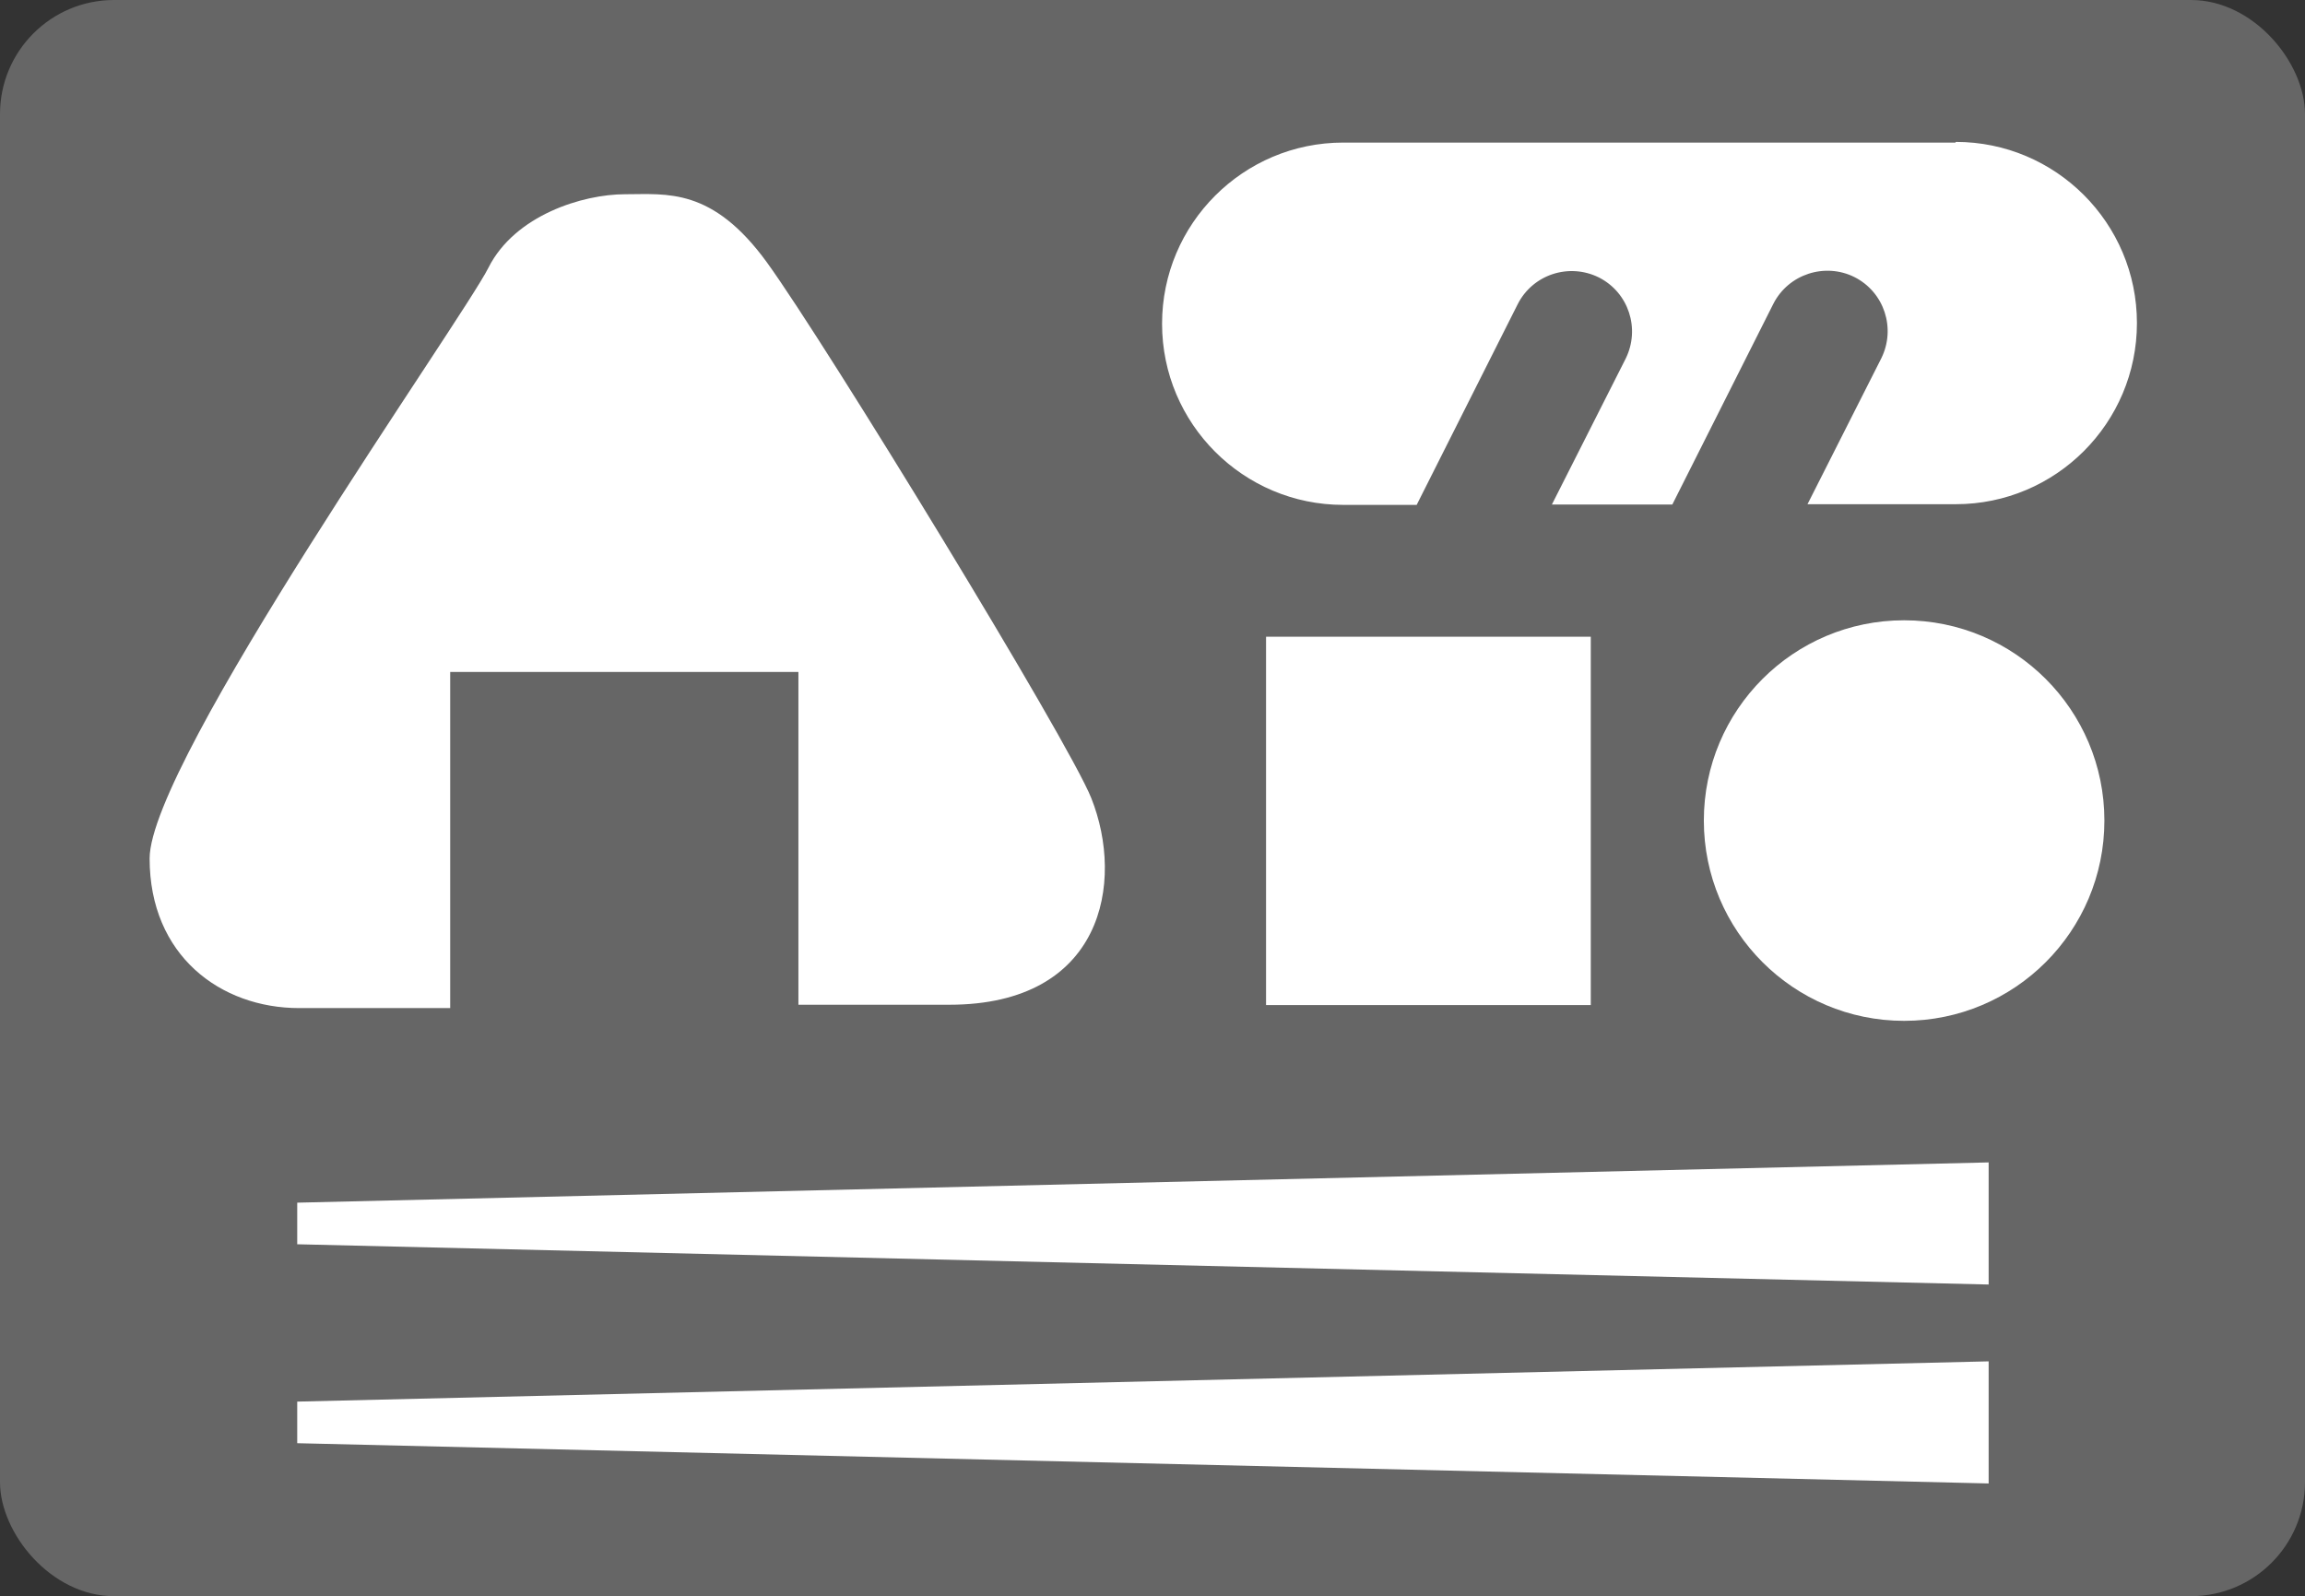 <?xml version="1.0" encoding="UTF-8"?>
<svg id="_レイヤー_2" data-name="レイヤー 2" xmlns="http://www.w3.org/2000/svg" viewBox="0 0 68.71 47.58">
  <rect x="0" y="0" width="68.71" height="47.58" fill="#333333" stroke="none"/>
  <rect width="68.71" height="47.58" rx="3.4" ry="3.4" style="fill: #666; stroke-width: 0px;"/>
  <path d="M13.41,30.05h-4.49c-2.35,0-4.46-1.57-4.46-4.46S13.77,9.55,14.56,7.98s2.82-2.19,4.07-2.19,2.6-.21,4.23,2.03c1.76,2.43,8.99,14.26,9.67,15.97,1,2.51.35,6.16-4.23,6.16h-4.5v-9.92h-10.38v10.02Z" style="fill: #fff; stroke-width: 0px;"/>
  <path d="M58.29,4.25h-18.25c-2.98,0-5.4,2.42-5.4,5.4s2.42,5.4,5.4,5.4h2.19l3.01-5.98c.45-.89,1.53-1.24,2.42-.8.89.45,1.24,1.53.8,2.42l-2.2,4.35h3.59l3.01-5.98c.45-.89,1.54-1.24,2.42-.8.89.45,1.24,1.53.8,2.42l-2.2,4.35h4.42c2.98,0,5.4-2.42,5.4-5.4s-2.42-5.4-5.4-5.4Z" style="fill: #fff; stroke-width: 0px;"/>
  <rect x="37.74" y="18.98" width="9.68" height="10.98" style="fill: #fff; stroke-width: 0px;"/>
  <circle cx="56.76" cy="24.46" r="5.97" style="fill: #fff; stroke-width: 0px;"/>
  <polygon points="59.28 38.29 8.86 37.09 8.86 35.85 59.28 34.65 59.28 38.29" style="fill: #fff; stroke-width: 0px;"/>
  <polygon points="59.28 44.22 8.86 43.02 8.86 41.78 59.28 40.58 59.28 44.22" style="fill: #fff; stroke-width: 0px;"/>
</svg>